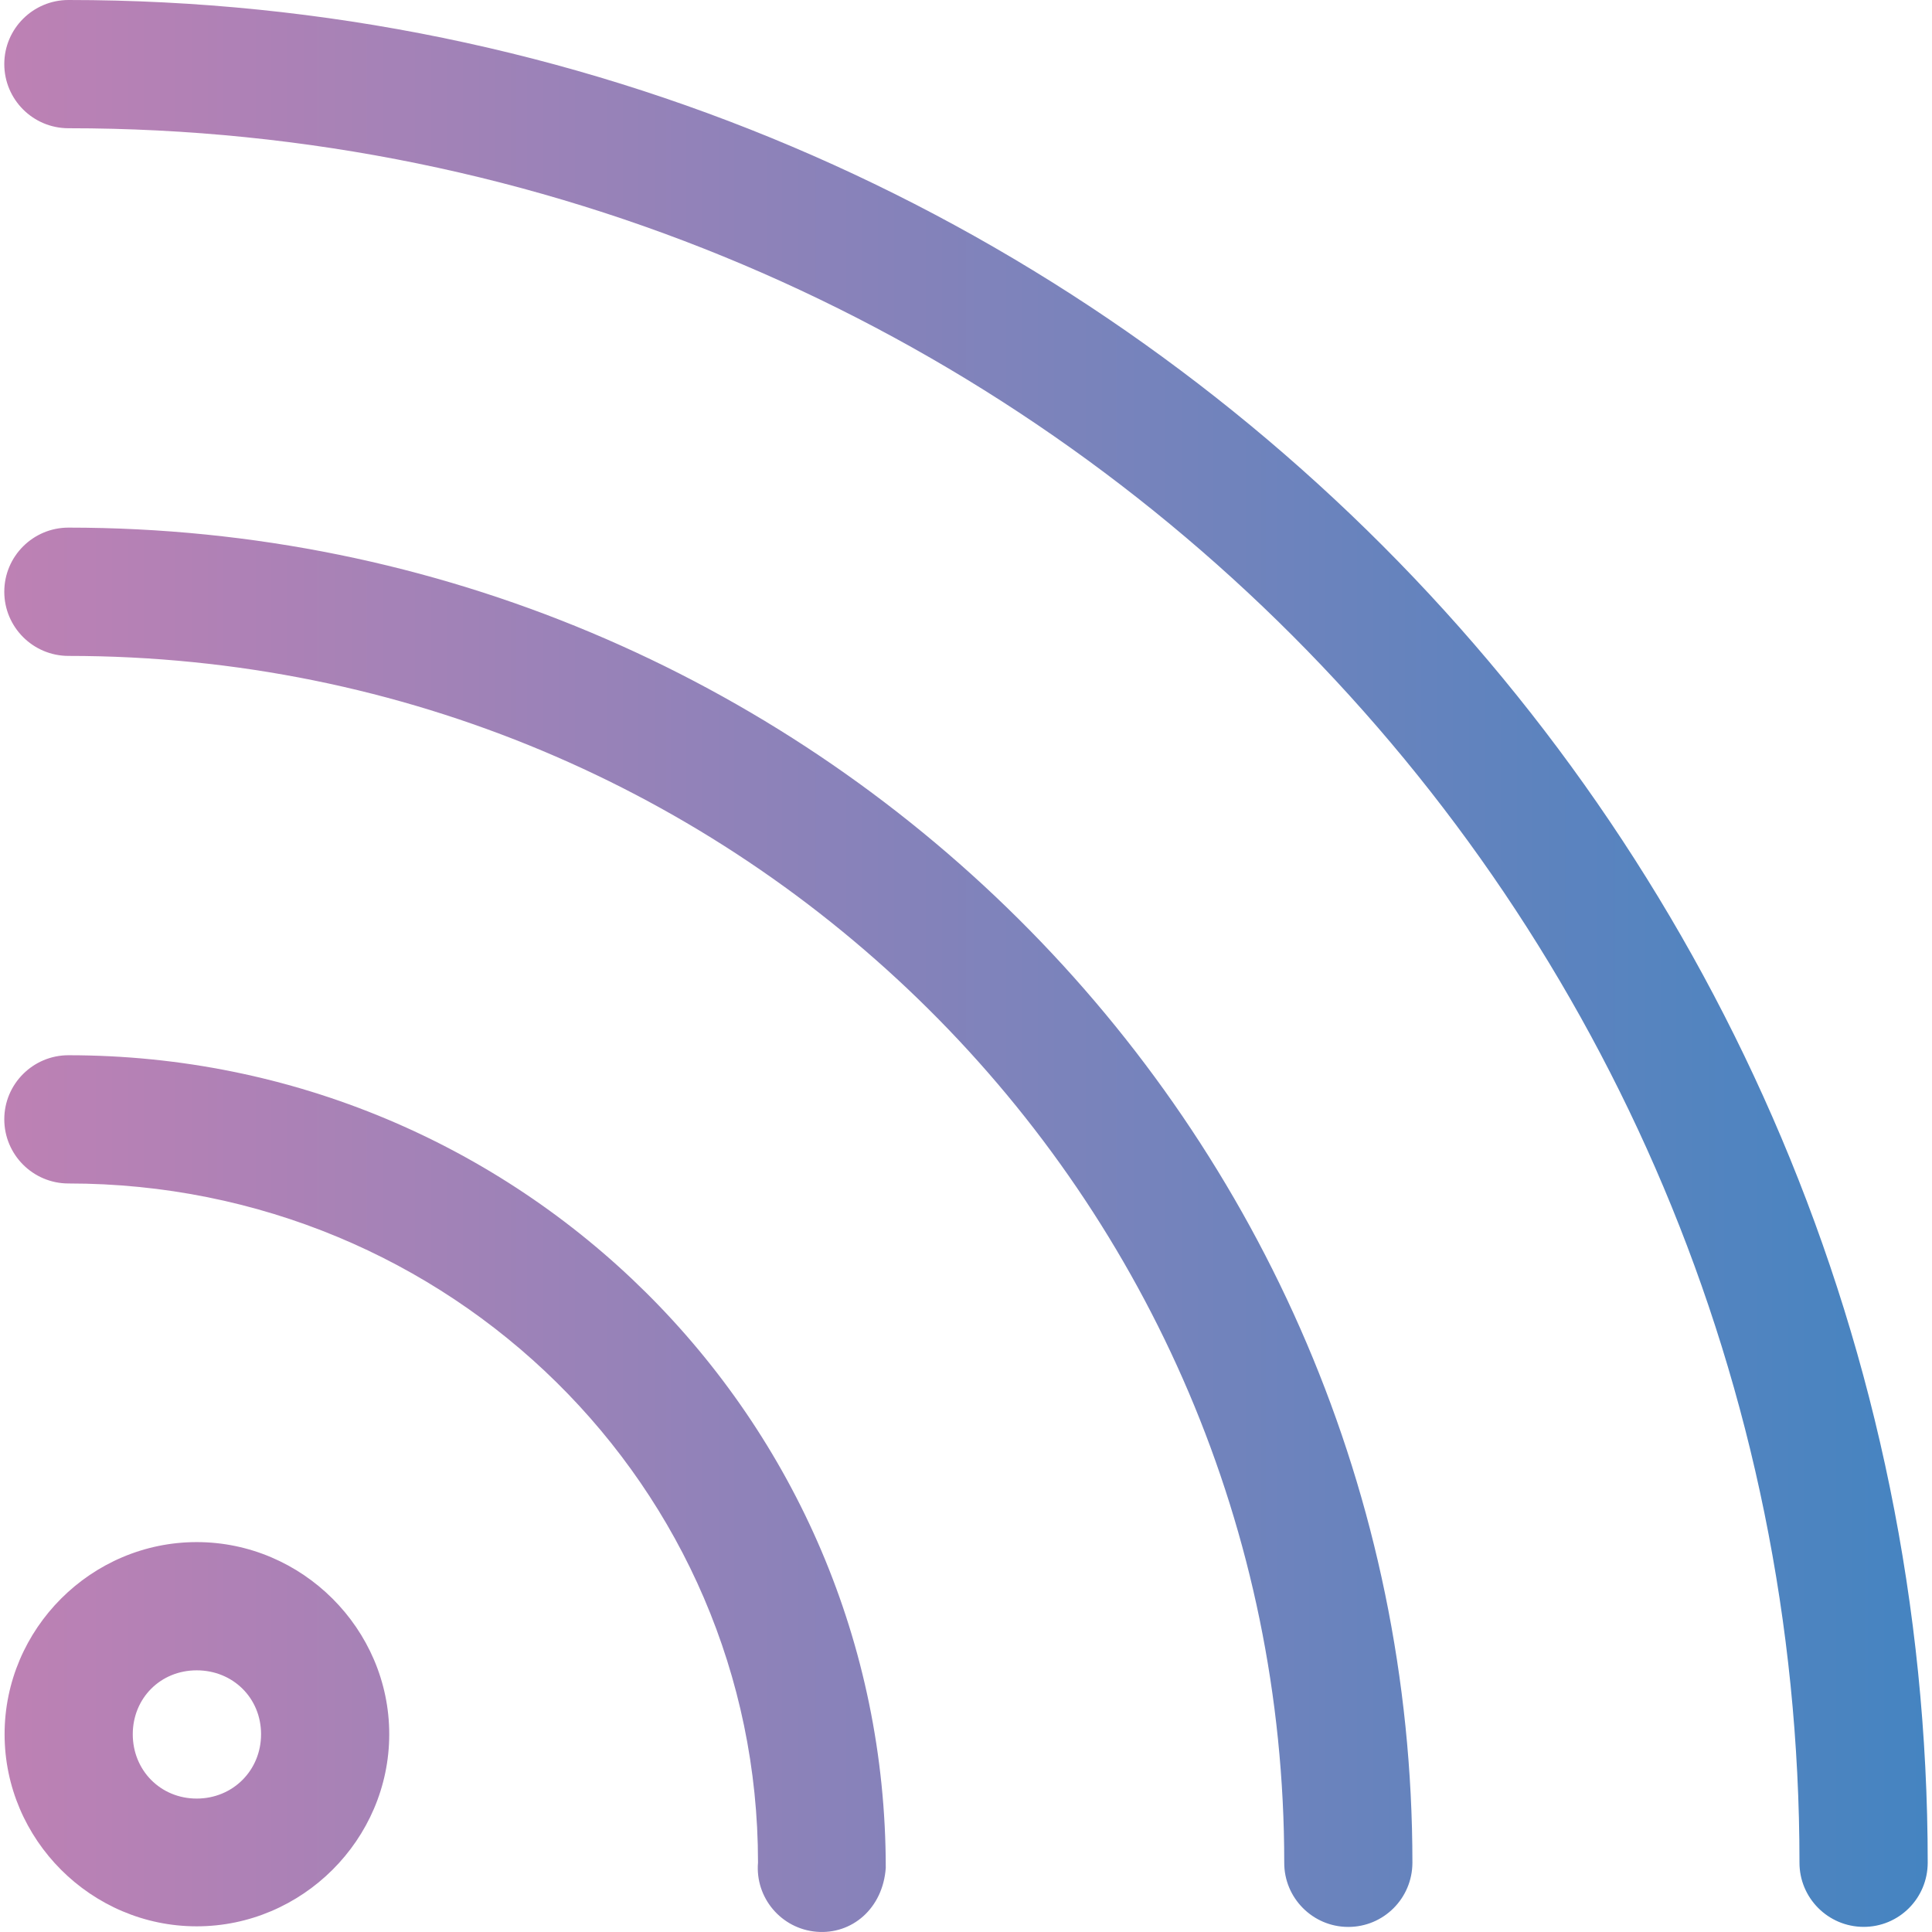 <svg xmlns="http://www.w3.org/2000/svg" xmlns:xlink="http://www.w3.org/1999/xlink" xmlns:svgjs="http://svgjs.dev/svgjs" id="Layer_1" height="300" viewBox="0 0 32 32" width="300"><g width="100%" height="100%" transform="matrix(1,0,0,1,0,0)"><path d="m29.805 30.849c-.002.586.473 1.064 1.06 1.066s1.063-.472 1.064-1.063c-.001-17.026-13.801-30.852-30.795-30.852-.586 0-1.063.475-1.063 1.061 0 .587.476 1.063 1.063 1.063 15.845 0 28.672 12.848 28.671 28.725zm-8.534.001c-.003.586.472 1.064 1.057 1.066.587.002 1.064-.472 1.066-1.063 0-12.206-9.983-22.114-22.26-22.114-.586 0-1.063.475-1.063 1.062 0 .586.476 1.062 1.063 1.063 11.138 0 20.137 8.94 20.137 19.986zm-8.716-.001c-.05.584.385 1.098.969 1.147.585.049 1.099-.384 1.147-1.057-.001-7.47-6.08-13.461-13.537-13.461-.586 0-1.063.475-1.063 1.061s.476 1.063 1.063 1.063c6.324 0 11.421 5.03 11.421 11.247zm-9.297-5.307c-1.747 0-3.182 1.436-3.182 3.182s1.435 3.182 3.182 3.182c1.746 0 3.189-1.436 3.189-3.182s-1.443-3.182-3.189-3.182zm0 2.124c.601 0 1.066.459 1.066 1.058s-.467 1.066-1.066 1.066-1.059-.467-1.059-1.066c.001-.598.46-1.058 1.059-1.058z" fill="url(#SvgjsLinearGradient1000)" fill-opacity="1" data-original-color="#000000ff" stroke="none" stroke-opacity="1"></path></g><defs><linearGradient id="SvgjsLinearGradient1000"><stop stop-opacity="1" stop-color="#be81b4" offset="0"></stop><stop stop-opacity="1" stop-color="#4484c1" offset="1"></stop></linearGradient></defs></svg>